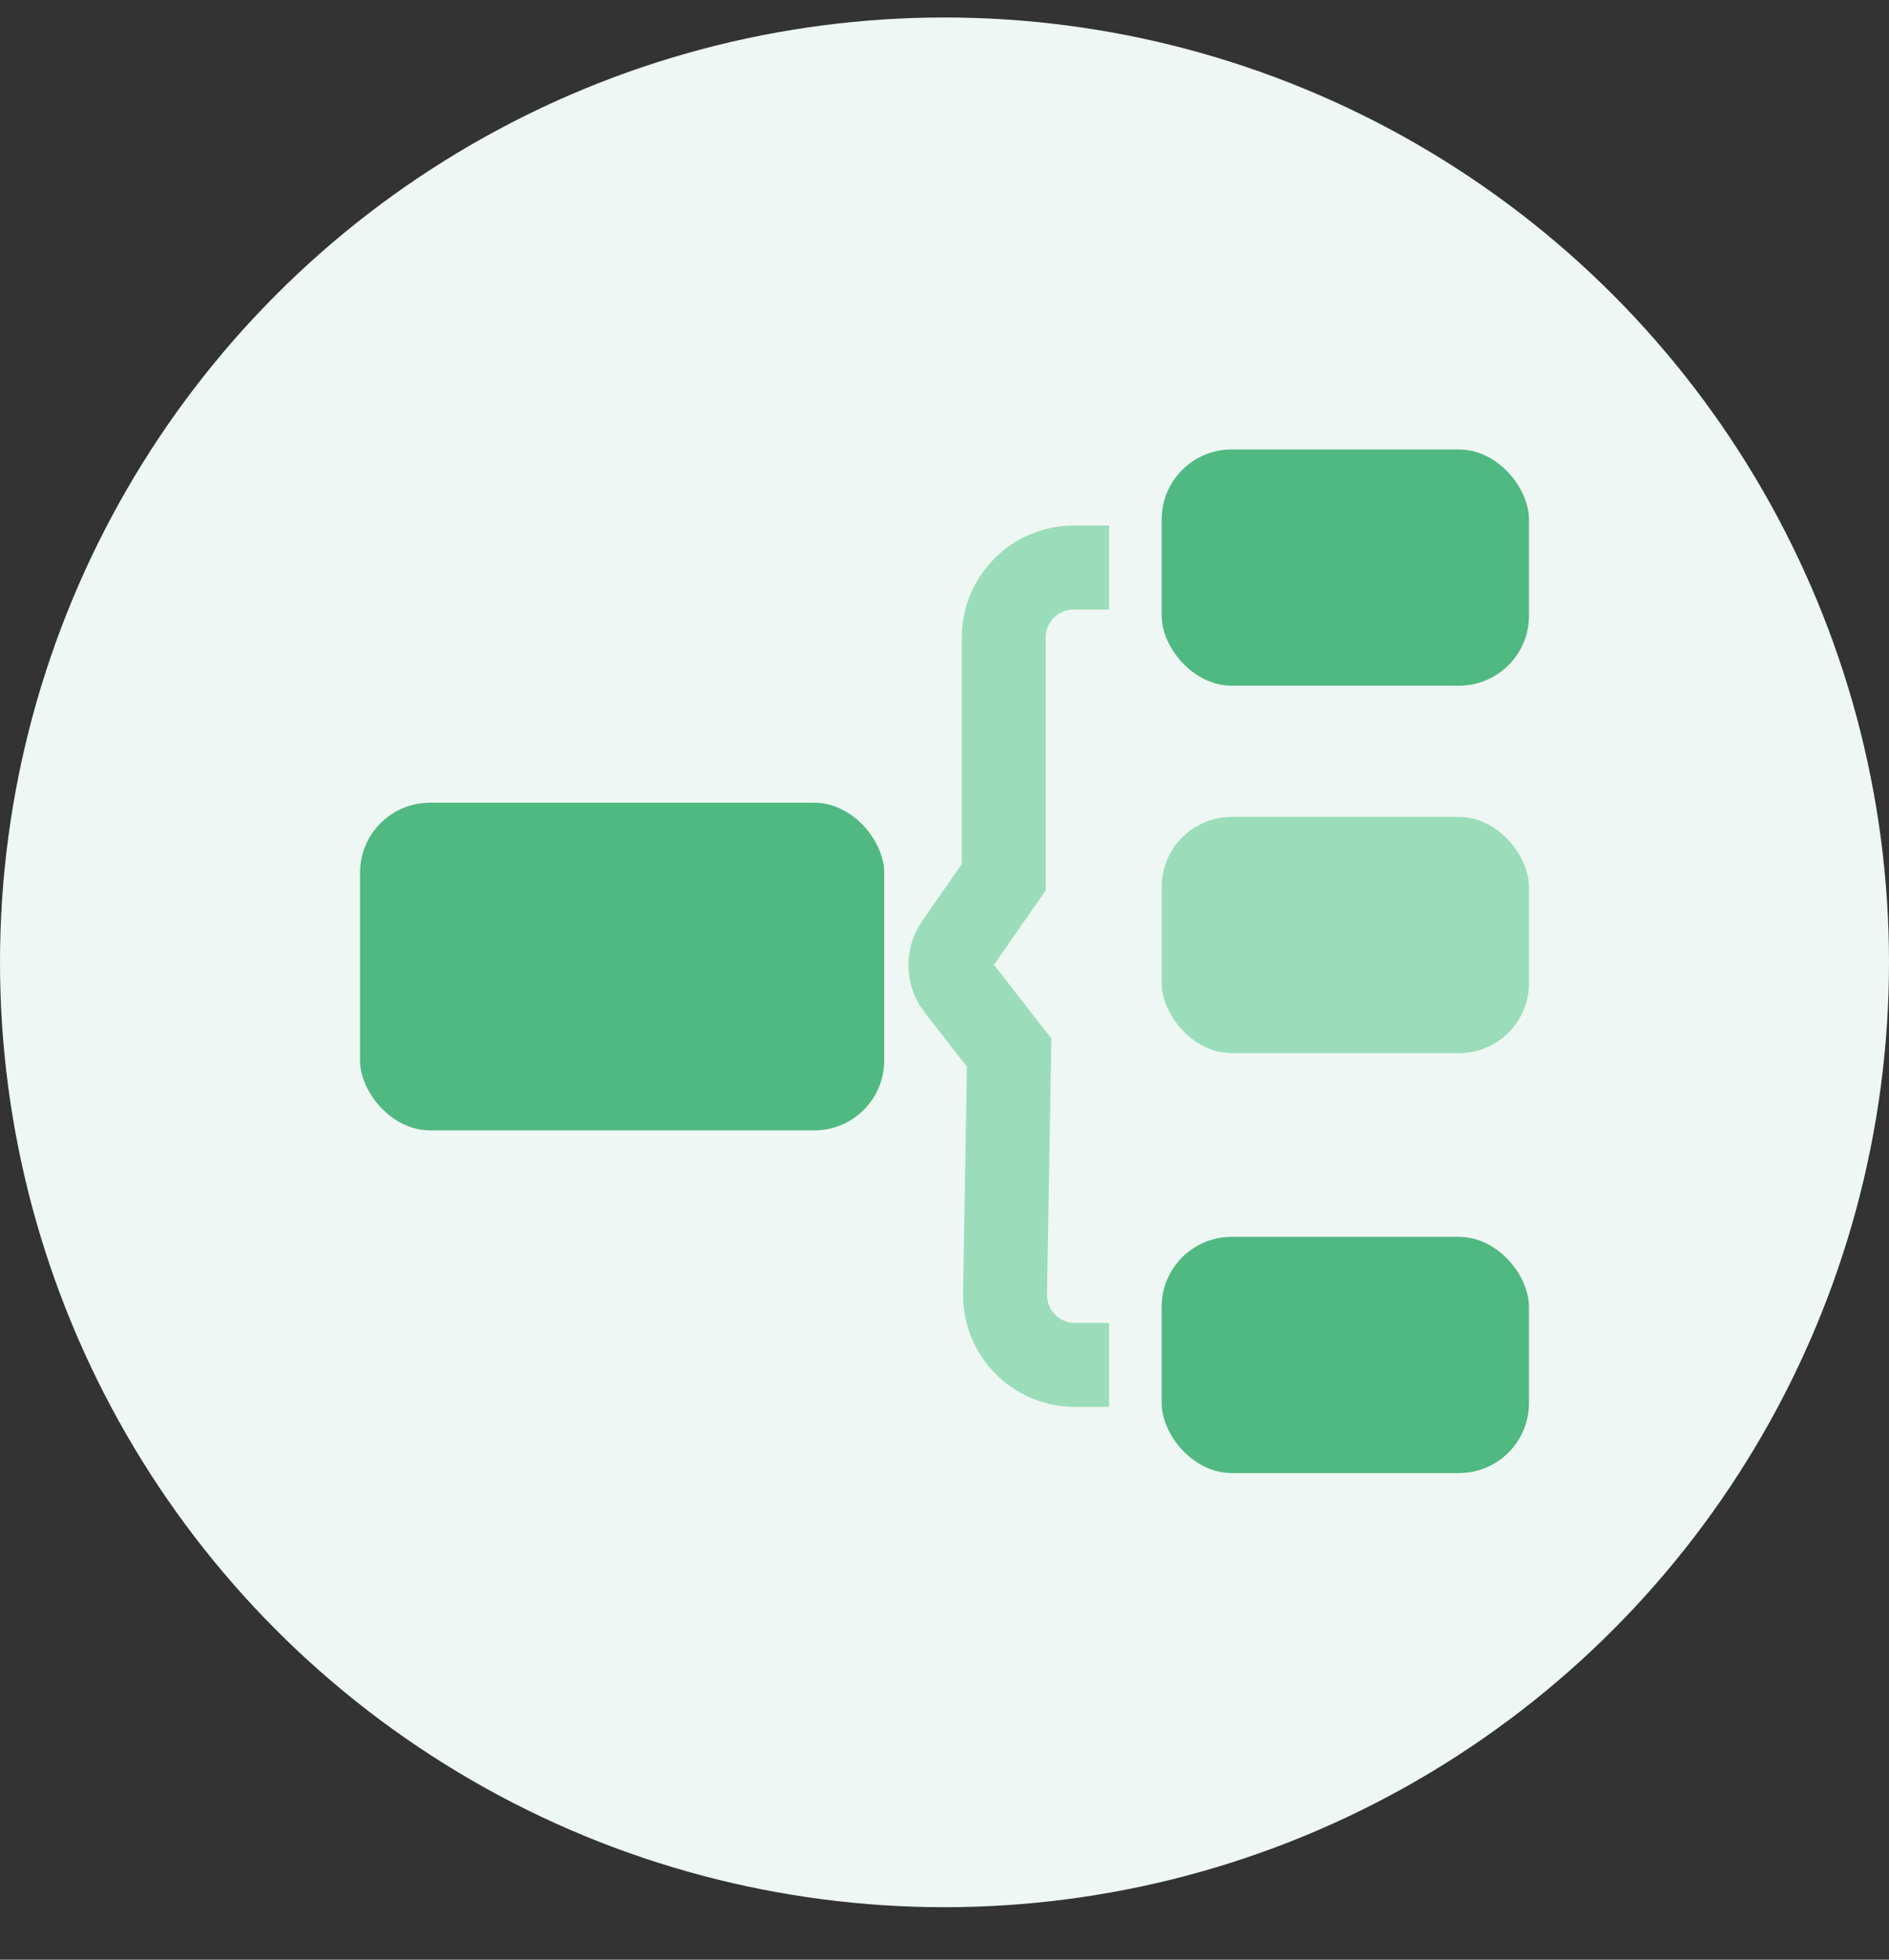 <svg width="27" height="28" viewBox="0 0 27 28" fill="none" xmlns="http://www.w3.org/2000/svg">
<rect x="0" y="0" width="27" height="28" fill="#333333" stroke="none"/>
<circle cx="13.5" cy="13.75" r="13.5" fill="#EEF7F3"/>
<rect x="5.146" y="11.469" width="7.492" height="4.682" rx="1" fill="#50B881"/>
<rect x="16.604" y="6.422" width="5.25" height="3.375" rx="1" fill="#50B881"/>
<rect x="16.604" y="17.672" width="5.25" height="3.375" rx="1" fill="#50B881"/>
<rect x="16.604" y="11.672" width="5.25" height="3.375" rx="1" fill="#9BDDBA"/>
<path d="M15.852 8.109H15.347C14.795 8.109 14.347 8.557 14.347 9.109V12.532L13.673 13.503C13.548 13.683 13.555 13.923 13.689 14.096L14.424 15.04L14.365 18.484C14.355 19.043 14.806 19.502 15.364 19.502H15.852" stroke="#9BDDBA" stroke-width="1.2"/>
</svg>

